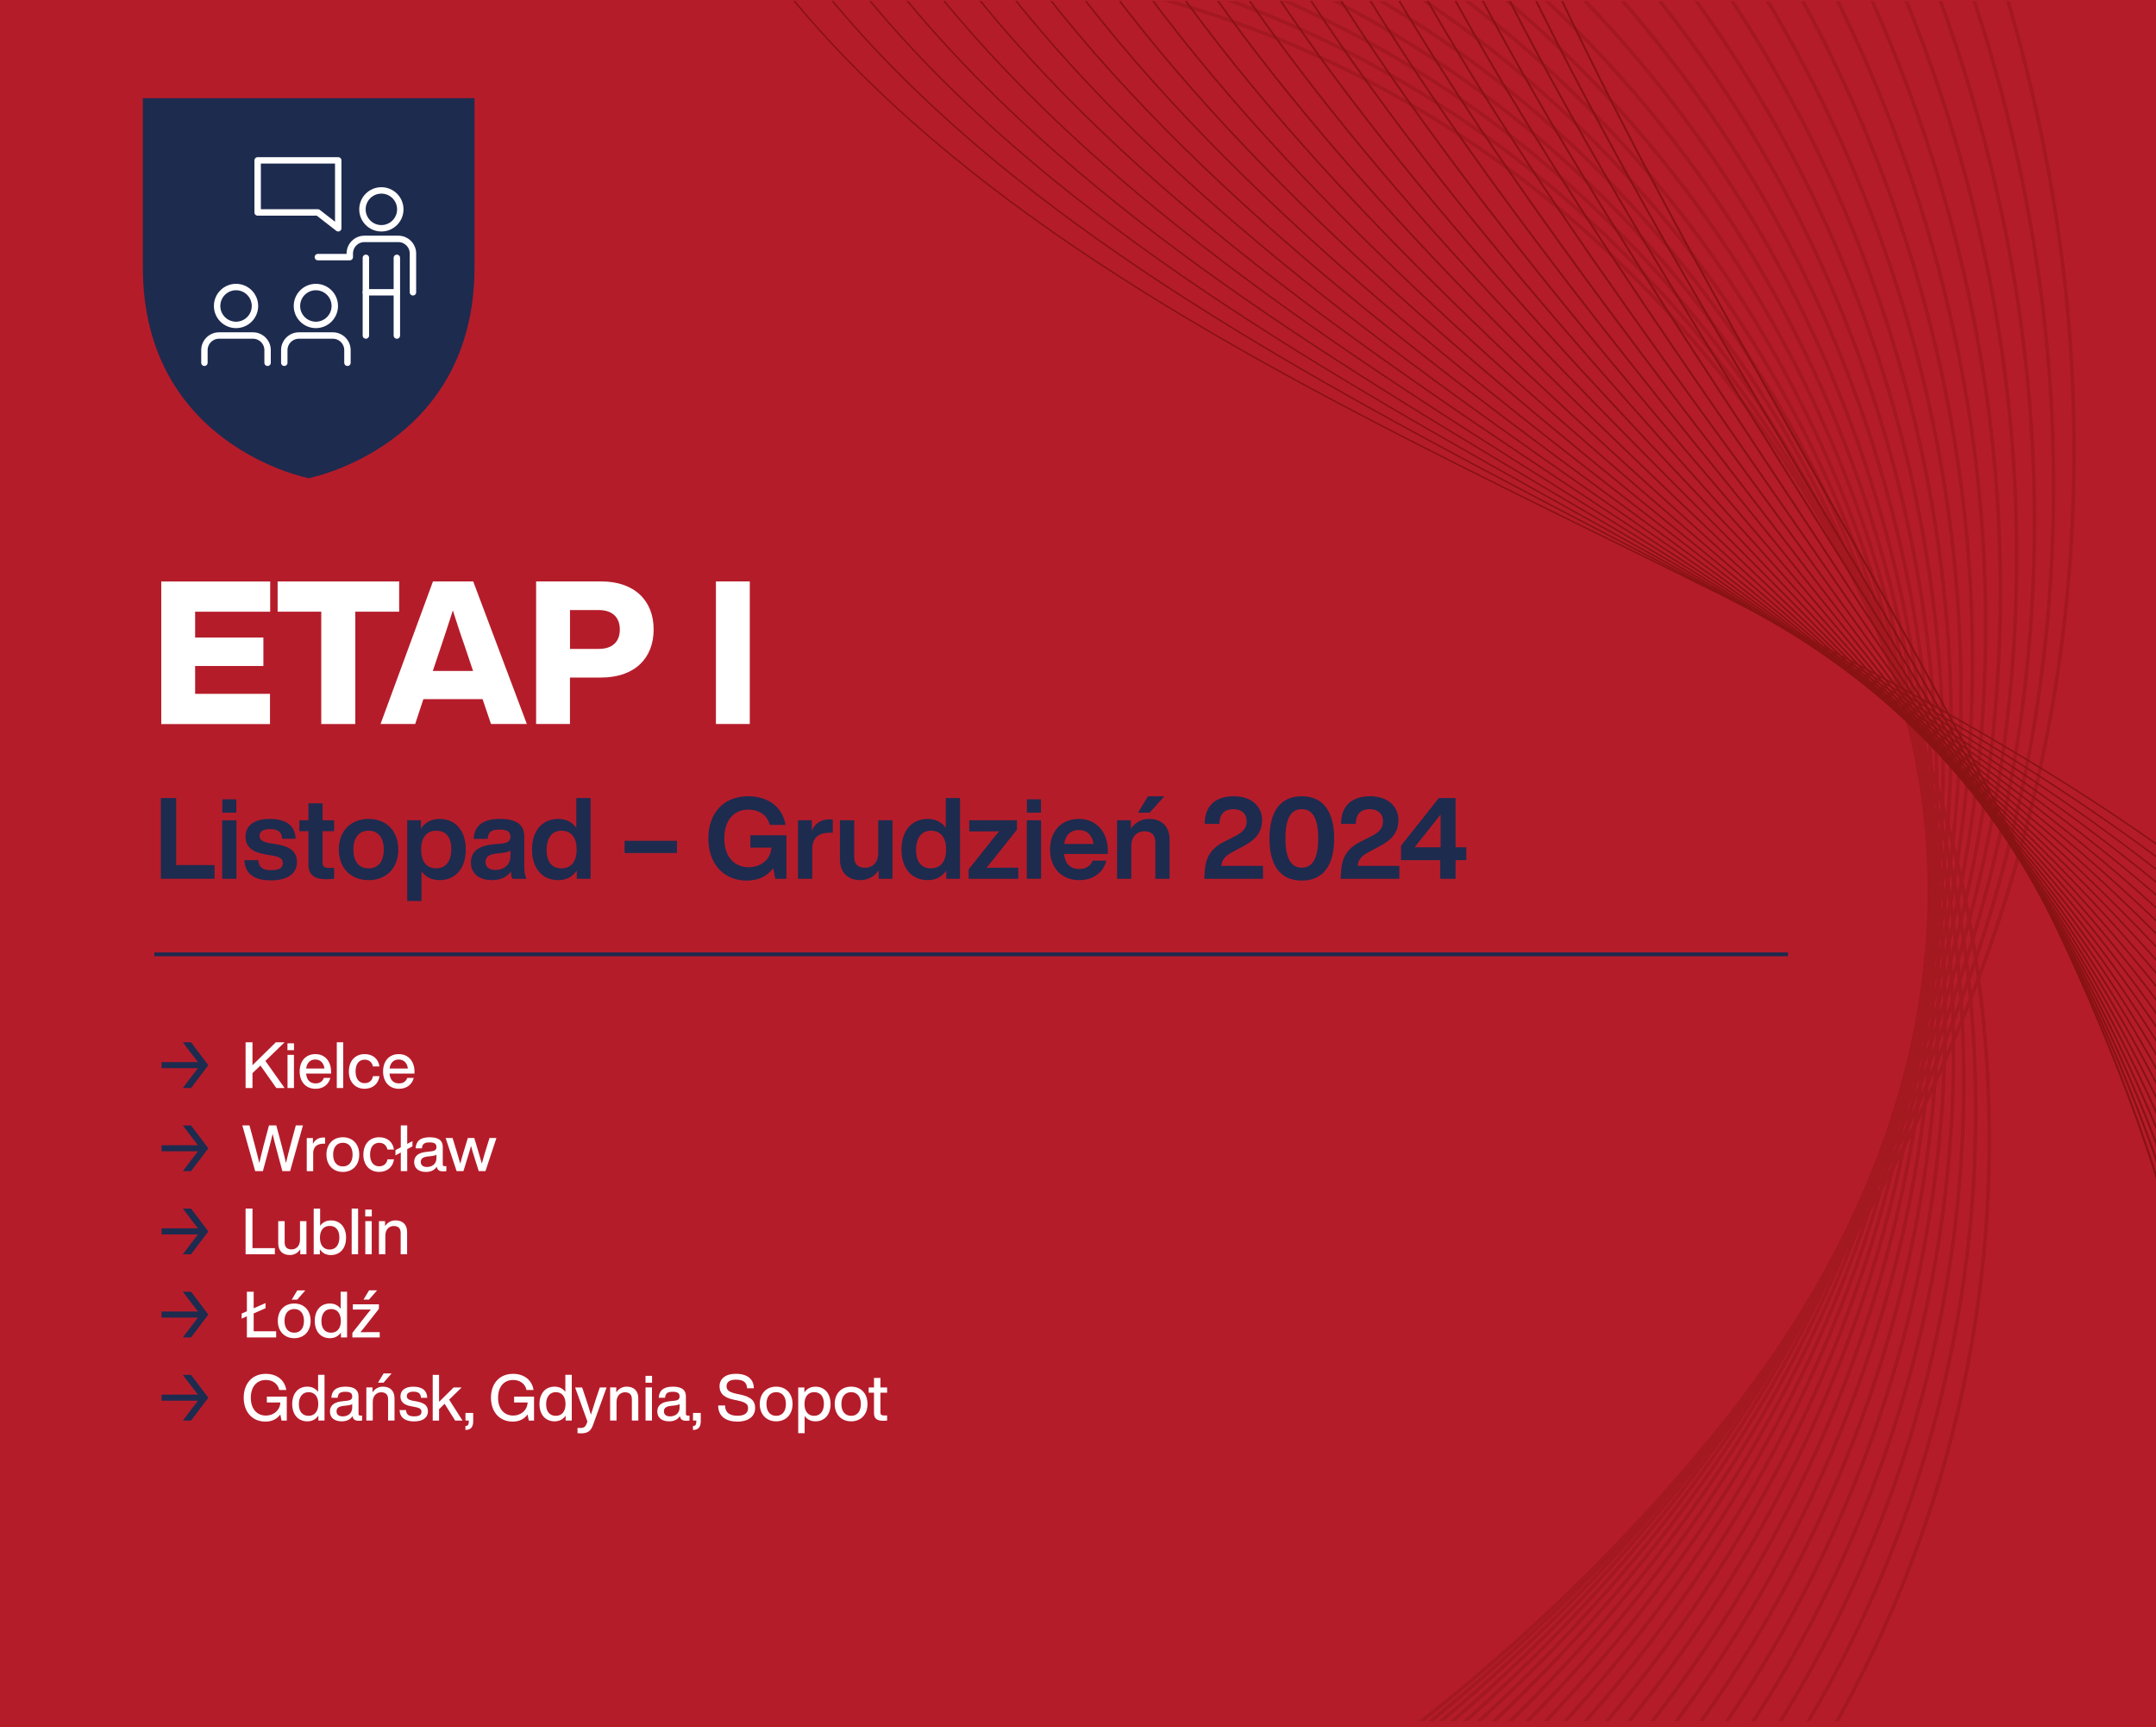 <svg xmlns="http://www.w3.org/2000/svg" xmlns:xlink="http://www.w3.org/1999/xlink" id="uuid-5f461dd6-b588-412c-b4f7-886dec60c15f" data-name="Layer_2" width="570.7" height="457.07" viewBox="0 0 570.7 457.07"><defs><style> .uuid-319ebcec-9b27-499e-a70a-bcf9d4b4d2ae { stroke-width: .41px; } .uuid-319ebcec-9b27-499e-a70a-bcf9d4b4d2ae, .uuid-5f9b2e6b-9f5a-42ef-81ec-d901a12c007d, .uuid-76b2216f-5400-4664-b616-f30d25bb1f6e, .uuid-bef39ad9-a4a4-4e9a-a541-650b5257ce7a, .uuid-46babe46-3946-4b3b-87f4-6b4002824544, .uuid-907fbc46-5a50-4acd-8df2-56c9d736026f, .uuid-5f7758b2-d7f3-4a96-900b-d9aec6034f6b, .uuid-bad72437-2b25-439f-bf5a-b9dd272581de, .uuid-234e5226-04a6-477c-8f4d-847a976180d1, .uuid-7f08b9fc-81d5-4060-8e62-f18149f418f9, .uuid-e9c79ed9-649c-4f35-b876-b681eaba7a01, .uuid-bb2eb6ab-7354-467f-b633-622c16bf3f27, .uuid-ddd561a2-1a5a-4a08-816c-5719be90de88, .uuid-98637a0a-d072-415f-8457-e51cdc8dcaa6, .uuid-d1b0995f-12c0-4a4b-8d97-f113abeee337, .uuid-3df178f6-1e96-4c84-ac0a-8eb53a9e1a05, .uuid-06b6297a-cdde-49d8-911d-fc3ef990f69e, .uuid-6cabdaff-d764-4f8c-8ce7-a658384eaefe, .uuid-a3511207-44d1-4e30-a0f8-43c48f86d7ab, .uuid-0e8a87ff-d910-474f-902b-ef43e9a24300, .uuid-35998364-b842-4be7-b31b-0baa655bec8a, .uuid-f6bb8efd-f085-4b15-8857-bc552da6f70a, .uuid-a76ea4ef-7e37-49c8-8485-1fc0e60bf6a3, .uuid-07d31d52-31e4-443d-aa85-837146079f58, .uuid-72d54542-71b8-4770-b7a4-20418bd777e5, .uuid-ce506039-577c-4390-b43a-fb47ba175859, .uuid-89b94587-628c-4caf-b898-630bffd4873e, .uuid-041e3744-66e7-419a-9c32-a035bcec9c79, .uuid-5b70e70d-ca57-43b3-901c-eed5725e0770 { fill: none; } .uuid-319ebcec-9b27-499e-a70a-bcf9d4b4d2ae, .uuid-5f9b2e6b-9f5a-42ef-81ec-d901a12c007d, .uuid-76b2216f-5400-4664-b616-f30d25bb1f6e, .uuid-bef39ad9-a4a4-4e9a-a541-650b5257ce7a, .uuid-46babe46-3946-4b3b-87f4-6b4002824544, .uuid-907fbc46-5a50-4acd-8df2-56c9d736026f, .uuid-5f7758b2-d7f3-4a96-900b-d9aec6034f6b, .uuid-bad72437-2b25-439f-bf5a-b9dd272581de, .uuid-234e5226-04a6-477c-8f4d-847a976180d1, .uuid-e9c79ed9-649c-4f35-b876-b681eaba7a01, .uuid-bb2eb6ab-7354-467f-b633-622c16bf3f27, .uuid-ddd561a2-1a5a-4a08-816c-5719be90de88, .uuid-98637a0a-d072-415f-8457-e51cdc8dcaa6, .uuid-d1b0995f-12c0-4a4b-8d97-f113abeee337, .uuid-3df178f6-1e96-4c84-ac0a-8eb53a9e1a05, .uuid-06b6297a-cdde-49d8-911d-fc3ef990f69e, .uuid-6cabdaff-d764-4f8c-8ce7-a658384eaefe, .uuid-a3511207-44d1-4e30-a0f8-43c48f86d7ab, .uuid-0e8a87ff-d910-474f-902b-ef43e9a24300, .uuid-35998364-b842-4be7-b31b-0baa655bec8a, .uuid-f6bb8efd-f085-4b15-8857-bc552da6f70a, .uuid-a76ea4ef-7e37-49c8-8485-1fc0e60bf6a3, .uuid-07d31d52-31e4-443d-aa85-837146079f58, .uuid-72d54542-71b8-4770-b7a4-20418bd777e5, .uuid-89b94587-628c-4caf-b898-630bffd4873e, .uuid-041e3744-66e7-419a-9c32-a035bcec9c79, .uuid-5b70e70d-ca57-43b3-901c-eed5725e0770 { stroke-miterlimit: 10; } .uuid-319ebcec-9b27-499e-a70a-bcf9d4b4d2ae, .uuid-5f9b2e6b-9f5a-42ef-81ec-d901a12c007d, .uuid-76b2216f-5400-4664-b616-f30d25bb1f6e, .uuid-bef39ad9-a4a4-4e9a-a541-650b5257ce7a, .uuid-46babe46-3946-4b3b-87f4-6b4002824544, .uuid-907fbc46-5a50-4acd-8df2-56c9d736026f, .uuid-bad72437-2b25-439f-bf5a-b9dd272581de, .uuid-234e5226-04a6-477c-8f4d-847a976180d1, .uuid-e9c79ed9-649c-4f35-b876-b681eaba7a01, .uuid-bb2eb6ab-7354-467f-b633-622c16bf3f27, .uuid-ddd561a2-1a5a-4a08-816c-5719be90de88, .uuid-98637a0a-d072-415f-8457-e51cdc8dcaa6, .uuid-d1b0995f-12c0-4a4b-8d97-f113abeee337, .uuid-3df178f6-1e96-4c84-ac0a-8eb53a9e1a05, .uuid-06b6297a-cdde-49d8-911d-fc3ef990f69e, .uuid-6cabdaff-d764-4f8c-8ce7-a658384eaefe, .uuid-a3511207-44d1-4e30-a0f8-43c48f86d7ab, .uuid-0e8a87ff-d910-474f-902b-ef43e9a24300, .uuid-35998364-b842-4be7-b31b-0baa655bec8a, .uuid-f6bb8efd-f085-4b15-8857-bc552da6f70a, .uuid-a76ea4ef-7e37-49c8-8485-1fc0e60bf6a3, .uuid-07d31d52-31e4-443d-aa85-837146079f58, .uuid-72d54542-71b8-4770-b7a4-20418bd777e5, .uuid-89b94587-628c-4caf-b898-630bffd4873e, .uuid-041e3744-66e7-419a-9c32-a035bcec9c79, .uuid-5b70e70d-ca57-43b3-901c-eed5725e0770 { stroke: #891212; } .uuid-5f9b2e6b-9f5a-42ef-81ec-d901a12c007d { stroke-width: .94px; } .uuid-76b2216f-5400-4664-b616-f30d25bb1f6e { stroke-width: .52px; } .uuid-bef39ad9-a4a4-4e9a-a541-650b5257ce7a { stroke-width: .5px; } .uuid-46babe46-3946-4b3b-87f4-6b4002824544 { stroke-width: .44px; } .uuid-907fbc46-5a50-4acd-8df2-56c9d736026f { stroke-width: .41px; } .uuid-5f7758b2-d7f3-4a96-900b-d9aec6034f6b { stroke: #1d2b4f; } .uuid-fa729888-d516-48a9-bf1b-911105d4c565 { fill: #fff; } .uuid-bad72437-2b25-439f-bf5a-b9dd272581de { stroke-width: .51px; } .uuid-2d297acf-c2ef-4c29-b872-e7cb953c8f09 { opacity: .4; } .uuid-234e5226-04a6-477c-8f4d-847a976180d1 { stroke-width: .49px; } .uuid-e9c79ed9-649c-4f35-b876-b681eaba7a01 { stroke-width: .47px; } .uuid-bb2eb6ab-7354-467f-b633-622c16bf3f27 { stroke-width: .42px; } .uuid-ddd561a2-1a5a-4a08-816c-5719be90de88 { stroke-width: .44px; } .uuid-98637a0a-d072-415f-8457-e51cdc8dcaa6 { stroke-width: .48px; } .uuid-d1b0995f-12c0-4a4b-8d97-f113abeee337 { stroke-width: .53px; } .uuid-3df178f6-1e96-4c84-ac0a-8eb53a9e1a05 { stroke-width: .43px; } .uuid-06b6297a-cdde-49d8-911d-fc3ef990f69e { stroke-width: .4px; } .uuid-6cabdaff-d764-4f8c-8ce7-a658384eaefe { stroke-width: .42px; } .uuid-a3511207-44d1-4e30-a0f8-43c48f86d7ab { stroke-width: .46px; } .uuid-0e8a87ff-d910-474f-902b-ef43e9a24300 { stroke-width: .5px; } .uuid-35998364-b842-4be7-b31b-0baa655bec8a { stroke-width: .43px; } .uuid-f6bb8efd-f085-4b15-8857-bc552da6f70a { stroke-width: .53px; } .uuid-a76ea4ef-7e37-49c8-8485-1fc0e60bf6a3 { stroke-width: .45px; } .uuid-07d31d52-31e4-443d-aa85-837146079f58 { stroke-width: .48px; } .uuid-72d54542-71b8-4770-b7a4-20418bd777e5 { stroke-width: .47px; } .uuid-ce506039-577c-4390-b43a-fb47ba175859 { stroke: #fff; stroke-linecap: round; stroke-linejoin: round; stroke-width: 1.7px; } .uuid-569ef531-f749-467a-8c10-08cf3af17d8d { clip-path: url(#uuid-4c97775a-1bf5-4d5f-ad73-8770498e7b1d); } .uuid-e4535f1a-94d2-42bf-bb8b-60a36b642d6a { fill: #1d2b4f; } .uuid-89b94587-628c-4caf-b898-630bffd4873e { stroke-width: .52px; } .uuid-032fdab3-8516-4a51-93bc-6f05eef930a9 { fill: #b51c2a; } .uuid-041e3744-66e7-419a-9c32-a035bcec9c79 { stroke-width: .49px; } .uuid-5b70e70d-ca57-43b3-901c-eed5725e0770 { stroke-width: .45px; } </style><clipPath id="uuid-4c97775a-1bf5-4d5f-ad73-8770498e7b1d"><rect class="uuid-7f08b9fc-81d5-4060-8e62-f18149f418f9" x="140.6" y=".28" width="430.11" height="455.26"></rect></clipPath></defs><g id="uuid-97a8485f-a22a-4f7e-a9c2-144ae46e3cb2" data-name="GRAFIKA"><rect class="uuid-032fdab3-8516-4a51-93bc-6f05eef930a9" width="570.7" height="457.07"></rect><g class="uuid-569ef531-f749-467a-8c10-08cf3af17d8d"><g><g class="uuid-2d297acf-c2ef-4c29-b872-e7cb953c8f09"><path class="uuid-5f9b2e6b-9f5a-42ef-81ec-d901a12c007d" d="M270.51-7.85c249.3,33.66,373.28,392.66,106.4,582.26"></path><path class="uuid-5f9b2e6b-9f5a-42ef-81ec-d901a12c007d" d="M281.04-12.01c244.74,45.47,355,401.9,83.38,586.51"></path><path class="uuid-5f9b2e6b-9f5a-42ef-81ec-d901a12c007d" d="M291.57-16.18c240.18,57.29,336.72,411.14,60.36,590.77"></path><path class="uuid-5f9b2e6b-9f5a-42ef-81ec-d901a12c007d" d="M302.1-20.34c235.62,69.1,318.44,420.38,37.34,595.02"></path><path class="uuid-5f9b2e6b-9f5a-42ef-81ec-d901a12c007d" d="M312.63-24.5c231.06,80.91,300.16,429.62,14.32,599.28"></path><path class="uuid-5f9b2e6b-9f5a-42ef-81ec-d901a12c007d" d="M323.16-28.66c226.5,92.72,281.88,438.86-8.7,603.53"></path><path class="uuid-5f9b2e6b-9f5a-42ef-81ec-d901a12c007d" d="M333.69-32.82c221.94,104.54,263.6,448.1-31.72,607.78"></path><path class="uuid-5f9b2e6b-9f5a-42ef-81ec-d901a12c007d" d="M344.22-36.98c217.38,116.35,245.32,457.34-54.74,612.04"></path><path class="uuid-5f9b2e6b-9f5a-42ef-81ec-d901a12c007d" d="M354.75-41.14c212.81,128.16,227.04,466.58-77.76,616.29"></path><path class="uuid-5f9b2e6b-9f5a-42ef-81ec-d901a12c007d" d="M365.27-45.3c208.25,139.97,208.76,475.82-100.78,620.54"></path><path class="uuid-5f9b2e6b-9f5a-42ef-81ec-d901a12c007d" d="M375.8-49.46c203.69,151.79,190.48,485.06-123.8,624.8"></path><path class="uuid-5f9b2e6b-9f5a-42ef-81ec-d901a12c007d" d="M386.33-53.63c199.13,163.6,172.2,494.3-146.82,629.05"></path><path class="uuid-5f9b2e6b-9f5a-42ef-81ec-d901a12c007d" d="M396.86-57.79c194.57,175.41,153.92,503.54-169.84,633.31"></path><path class="uuid-5f9b2e6b-9f5a-42ef-81ec-d901a12c007d" d="M407.39-61.95c190.01,187.23,135.64,512.78-192.86,637.56"></path><path class="uuid-5f9b2e6b-9f5a-42ef-81ec-d901a12c007d" d="M417.92-66.11c185.45,199.04,117.35,522.02-215.88,641.81"></path><path class="uuid-5f9b2e6b-9f5a-42ef-81ec-d901a12c007d" d="M428.45-70.27c180.88,210.85,99.07,531.26-238.9,646.07"></path><path class="uuid-5f9b2e6b-9f5a-42ef-81ec-d901a12c007d" d="M438.98-74.43c176.32,222.66,80.79,540.5-261.92,650.32"></path><path class="uuid-5f9b2e6b-9f5a-42ef-81ec-d901a12c007d" d="M449.51-78.59c171.76,234.48,62.51,549.74-284.94,654.58"></path><path class="uuid-5f9b2e6b-9f5a-42ef-81ec-d901a12c007d" d="M460.04-82.75c167.2,246.29,44.23,558.98-307.96,658.83"></path><path class="uuid-5f9b2e6b-9f5a-42ef-81ec-d901a12c007d" d="M470.57-86.91c162.64,258.1,25.95,568.22-330.98,663.08"></path><path class="uuid-5f9b2e6b-9f5a-42ef-81ec-d901a12c007d" d="M481.1-91.07c158.08,269.91,7.67,577.46-354,667.34"></path><path class="uuid-5f9b2e6b-9f5a-42ef-81ec-d901a12c007d" d="M491.63-95.24c153.52,281.73-10.61,586.7-377.02,671.59"></path></g><g><path class="uuid-06b6297a-cdde-49d8-911d-fc3ef990f69e" d="M685.57,495.64C751.37,92.81,140.33,197.56,154.63-171.79"></path><path class="uuid-907fbc46-5a50-4acd-8df2-56c9d736026f" d="M677.89,497.53C752.4,103.11,145.97,189.93,163.99-175.39"></path><path class="uuid-319ebcec-9b27-499e-a70a-bcf9d4b4d2ae" d="M670.21,499.41C753.43,113.42,151.6,182.3,173.35-179"></path><path class="uuid-6cabdaff-d764-4f8c-8ce7-a658384eaefe" d="M662.53,501.3C754.46,123.72,157.23,174.67,182.71-182.61"></path><path class="uuid-bb2eb6ab-7354-467f-b633-622c16bf3f27" d="M654.85,503.18C755.49,134.03,162.87,167.04,192.07-186.22"></path><path class="uuid-3df178f6-1e96-4c84-ac0a-8eb53a9e1a05" d="M647.17,505.06C756.52,144.33,168.5,159.41,201.42-189.83"></path><path class="uuid-35998364-b842-4be7-b31b-0baa655bec8a" d="M639.49,506.95C757.55,154.64,174.14,151.78,210.78-193.43"></path><path class="uuid-ddd561a2-1a5a-4a08-816c-5719be90de88" d="M631.81,508.83C758.58,164.94,179.77,144.16,220.14-197.04"></path><path class="uuid-46babe46-3946-4b3b-87f4-6b4002824544" d="M624.13,510.71C759.61,175.25,185.41,136.53,229.5-200.65"></path><path class="uuid-5b70e70d-ca57-43b3-901c-eed5725e0770" d="M616.45,512.6C760.64,185.56,191.04,128.9,238.86-204.26"></path><path class="uuid-a76ea4ef-7e37-49c8-8485-1fc0e60bf6a3" d="M608.77,514.48C761.67,195.86,196.68,121.27,248.22-207.86"></path><path class="uuid-a3511207-44d1-4e30-a0f8-43c48f86d7ab" d="M601.09,516.36C762.7,206.17,202.31,113.64,257.57-211.47"></path><path class="uuid-72d54542-71b8-4770-b7a4-20418bd777e5" d="M593.41,518.25C763.74,216.47,207.94,106.01,266.93-215.08"></path><path class="uuid-e9c79ed9-649c-4f35-b876-b681eaba7a01" d="M585.73,520.13C764.77,226.78,213.58,98.38,276.29-218.69"></path><path class="uuid-07d31d52-31e4-443d-aa85-837146079f58" d="M578.05,522.02C765.8,237.08,219.21,90.75,285.65-222.3"></path><path class="uuid-98637a0a-d072-415f-8457-e51cdc8dcaa6" d="M570.37,523.9C766.83,247.39,224.85,83.12,295.01-225.9"></path><path class="uuid-234e5226-04a6-477c-8f4d-847a976180d1" d="M562.69,525.78C767.86,257.69,230.48,75.49,304.37-229.51"></path><path class="uuid-041e3744-66e7-419a-9c32-a035bcec9c79" d="M555.01,527.67C768.89,268,236.12,67.86,313.72-233.12"></path><path class="uuid-bef39ad9-a4a4-4e9a-a541-650b5257ce7a" d="M547.33,529.55C769.92,278.3,241.75,60.23,323.08-236.73"></path><path class="uuid-0e8a87ff-d910-474f-902b-ef43e9a24300" d="M539.65,531.43C770.95,288.61,247.39,52.6,332.44-240.33"></path><path class="uuid-bad72437-2b25-439f-bf5a-b9dd272581de" d="M531.97,533.32C771.98,298.91,253.02,44.97,341.8-243.94"></path><path class="uuid-76b2216f-5400-4664-b616-f30d25bb1f6e" d="M524.29,535.2C773.01,309.22,258.65,37.34,351.16-247.55"></path><path class="uuid-89b94587-628c-4caf-b898-630bffd4873e" d="M516.61,537.08C774.04,319.52,264.29,29.71,360.52-251.16"></path><path class="uuid-d1b0995f-12c0-4a4b-8d97-f113abeee337" d="M508.93,538.97C775.07,329.83,269.92,22.09,369.88-254.77"></path><path class="uuid-f6bb8efd-f085-4b15-8857-bc552da6f70a" d="M501.25,540.85C776.1,340.13,275.56,14.46,379.23-258.37"></path></g></g></g><g><path class="uuid-e4535f1a-94d2-42bf-bb8b-60a36b642d6a" d="M56.8,228.92v3.63h-14.22v-21.36h4.05v17.73h10.17Z"></path><path class="uuid-e4535f1a-94d2-42bf-bb8b-60a36b642d6a" d="M58.81,217.07h3.78v15.48h-3.78v-15.48ZM58.84,211.52h3.72v3.54h-3.72v-3.54Z"></path><path class="uuid-e4535f1a-94d2-42bf-bb8b-60a36b642d6a" d="M64.66,227.63h3.69c.21,1.95,1.2,2.64,3.45,2.64s3.06-.69,3.06-1.86-.69-1.65-3.03-2.04l-1.77-.3c-3.33-.57-5.07-2.04-5.07-4.68,0-2.91,2.28-4.68,6.42-4.68,4.77,0,6.72,2.07,6.84,5.25h-3.57c-.09-1.98-1.32-2.55-3.27-2.55-1.83,0-2.7.69-2.7,1.8s.9,1.59,2.58,1.89l1.95.3c3.72.66,5.37,2.04,5.37,4.71,0,3.12-2.55,4.86-6.87,4.86s-6.84-1.59-7.08-5.34Z"></path><path class="uuid-e4535f1a-94d2-42bf-bb8b-60a36b642d6a" d="M85.39,219.95v8.37c0,1.02.51,1.35,1.77,1.35h1.29v2.88c-.69.06-1.38.12-1.98.12-3.27,0-4.83-1.11-4.83-3.96v-8.76h-2.4v-2.88h2.4v-4.5h3.75v4.5h3.06v2.88h-3.06Z"></path><path class="uuid-e4535f1a-94d2-42bf-bb8b-60a36b642d6a" d="M89.68,224.81c0-4.92,3.18-8.1,7.89-8.1s7.86,3.18,7.86,8.1-3.15,8.1-7.86,8.1-7.89-3.18-7.89-8.1ZM101.59,224.81c0-3.27-1.59-4.98-4.02-4.98s-4.02,1.71-4.02,4.98,1.56,4.98,4.02,4.98,4.02-1.71,4.02-4.98Z"></path><path class="uuid-e4535f1a-94d2-42bf-bb8b-60a36b642d6a" d="M123.3,224.81c0,4.92-2.67,8.1-6.93,8.1-2.16,0-3.75-.87-4.8-2.37v7.89h-3.78v-21.36h3.63v2.22c1.05-1.62,2.7-2.58,4.95-2.58,4.26,0,6.93,3.18,6.93,8.1ZM119.46,224.69c0-3.27-1.53-4.86-3.99-4.86s-3.99,1.71-3.99,4.98,1.53,4.98,3.99,4.98,3.99-1.83,3.99-5.1Z"></path><path class="uuid-e4535f1a-94d2-42bf-bb8b-60a36b642d6a" d="M135.63,232.55c-.24-.42-.36-1.14-.42-1.89-1.02,1.44-2.7,2.25-4.98,2.25-3.3,0-5.58-1.65-5.58-4.65,0-2.58,1.56-4.41,5.94-4.83l2.34-.21c1.44-.18,2.19-.63,2.19-1.77,0-1.2-.63-1.92-2.82-1.92s-3.06.57-3.21,2.46h-3.72c.21-3.27,2.13-5.28,6.96-5.28s6.45,1.86,6.45,4.65v8.25c0,1.11.21,2.34.63,2.94h-3.78ZM135.12,226.43v-1.41c-.39.36-.96.54-1.77.63l-2.04.24c-2.1.24-2.79.99-2.79,2.22s.87,2.1,2.61,2.1c2.01,0,3.99-1.08,3.99-3.78Z"></path><path class="uuid-e4535f1a-94d2-42bf-bb8b-60a36b642d6a" d="M156.33,211.19v21.36h-3.66v-2.16c-1.05,1.56-2.67,2.52-4.89,2.52-4.29,0-6.96-3.18-6.96-8.1s2.67-8.1,6.96-8.1c2.13,0,3.72.87,4.77,2.37v-7.89h3.78ZM152.64,224.81c0-3.27-1.53-4.98-3.99-4.98s-3.96,1.83-3.96,5.1,1.53,4.86,3.96,4.86,3.99-1.71,3.99-4.98Z"></path><path class="uuid-e4535f1a-94d2-42bf-bb8b-60a36b642d6a" d="M165.33,222.5h13.86v3.24h-13.86v-3.24Z"></path><path class="uuid-e4535f1a-94d2-42bf-bb8b-60a36b642d6a" d="M208.17,221.03v11.52h-2.94l-.57-2.82c-1.5,2.13-3.96,3.3-6.96,3.3-6.15,0-10.2-4.44-10.2-11.16s4.05-11.16,10.56-11.16c5.4,0,9.15,2.97,9.87,7.59h-4.17c-.6-2.49-2.73-4.05-5.67-4.05-3.93,0-6.36,2.91-6.36,7.62s2.49,7.62,6.51,7.62c3.15,0,5.76-2.07,5.97-5.19h-5.58v-3.27h9.54Z"></path><path class="uuid-e4535f1a-94d2-42bf-bb8b-60a36b642d6a" d="M220.44,216.89v3.48h-.96c-2.79,0-4.47,1.38-4.47,4.32v7.86h-3.78v-15.48h3.66v2.76c.75-1.74,2.22-3,4.62-3,.33,0,.6,0,.93.06Z"></path><path class="uuid-e4535f1a-94d2-42bf-bb8b-60a36b642d6a" d="M236.25,217.07v15.48h-3.66v-2.25c-1.02,1.5-2.64,2.61-4.86,2.61-3.21,0-5.4-1.89-5.4-5.58v-10.26h3.78v9.63c0,1.98.96,2.94,2.91,2.94,1.65,0,3.45-1.14,3.45-3.9v-8.67h3.78Z"></path><path class="uuid-e4535f1a-94d2-42bf-bb8b-60a36b642d6a" d="M254.13,211.19v21.36h-3.66v-2.16c-1.05,1.56-2.67,2.52-4.89,2.52-4.29,0-6.96-3.18-6.96-8.1s2.67-8.1,6.96-8.1c2.13,0,3.72.87,4.77,2.37v-7.89h3.78ZM250.44,224.81c0-3.27-1.53-4.98-3.99-4.98s-3.96,1.83-3.96,5.1,1.53,4.86,3.96,4.86,3.99-1.71,3.99-4.98Z"></path><path class="uuid-e4535f1a-94d2-42bf-bb8b-60a36b642d6a" d="M269.55,229.61v2.94h-13.14v-2.49l6.12-7.71c.63-.78,1.29-1.59,1.95-2.37-1.08.03-2.13.03-3.18.03h-4.74v-2.94h12.63v2.49l-6.12,7.71c-.63.78-1.29,1.59-1.95,2.37,1.08-.03,2.13-.03,3.18-.03h5.25Z"></path><path class="uuid-e4535f1a-94d2-42bf-bb8b-60a36b642d6a" d="M271.8,217.07h3.78v15.48h-3.78v-15.48ZM271.83,211.52h3.72v3.54h-3.72v-3.54Z"></path><path class="uuid-e4535f1a-94d2-42bf-bb8b-60a36b642d6a" d="M293.25,225.98h-11.58c.27,2.76,1.83,3.99,4.02,3.99,1.8,0,2.97-.84,3.54-2.22h3.63c-.78,3.15-3.48,5.16-7.2,5.16-4.56,0-7.71-3.15-7.71-8.1s3.06-8.1,7.65-8.1,7.65,3.45,7.65,8.37v.9ZM281.7,223.34h7.77c-.3-2.19-1.65-3.69-3.9-3.69-2.01,0-3.51,1.14-3.87,3.69Z"></path><path class="uuid-e4535f1a-94d2-42bf-bb8b-60a36b642d6a" d="M309.6,222.29v10.26h-3.78v-9.63c0-1.98-.99-2.94-2.91-2.94-1.65,0-3.45,1.14-3.45,3.9v8.67h-3.78v-15.48h3.66v2.22c.99-1.47,2.64-2.58,4.83-2.58,3.24,0,5.43,1.89,5.43,5.58ZM304.32,215.06h-3.09l2.61-4.32h4.35l-3.87,4.32Z"></path><path class="uuid-e4535f1a-94d2-42bf-bb8b-60a36b642d6a" d="M334.32,229.13v3.42h-15.54l.09-1.59c.15-2.82.75-6.24,5.61-8.43l2.1-1.08c2.43-1.17,3.42-2.28,3.42-4.14s-1.26-3.18-3.51-3.18-3.69,1.17-3.69,3.9h-3.9c-.03-4.47,2.52-7.32,7.71-7.32,4.65,0,7.47,2.67,7.47,6.3,0,3.39-1.89,5.43-5.64,7.29l-1.98,1.05c-2.01,1.08-3,1.95-3.15,3.78h11.01Z"></path><path class="uuid-e4535f1a-94d2-42bf-bb8b-60a36b642d6a" d="M336.03,221.87c0-7.08,2.88-11.16,8.55-11.16s8.58,4.08,8.58,11.16-2.85,11.16-8.58,11.16-8.55-4.08-8.55-11.16ZM348.93,221.87c0-5.43-1.56-7.74-4.35-7.74s-4.32,2.31-4.32,7.74,1.56,7.74,4.32,7.74,4.35-2.31,4.35-7.74Z"></path><path class="uuid-e4535f1a-94d2-42bf-bb8b-60a36b642d6a" d="M370.41,229.13v3.42h-15.54l.09-1.59c.15-2.82.75-6.24,5.61-8.43l2.1-1.08c2.43-1.17,3.42-2.28,3.42-4.14s-1.26-3.18-3.51-3.18-3.69,1.17-3.69,3.9h-3.9c-.03-4.47,2.52-7.32,7.71-7.32,4.65,0,7.47,2.67,7.47,6.3,0,3.39-1.89,5.43-5.64,7.29l-1.98,1.05c-2.01,1.08-3,1.95-3.15,3.78h11.01Z"></path><path class="uuid-e4535f1a-94d2-42bf-bb8b-60a36b642d6a" d="M388.14,227.63h-2.85v4.92h-4.05v-4.92h-10.38v-3.84l9.99-12.6h4.44v13.02h2.85v3.42ZM374.46,224.21h6.87v-8.67l-6.87,8.67Z"></path></g><g><path class="uuid-e4535f1a-94d2-42bf-bb8b-60a36b642d6a" d="M55.15,281.87l-4.57,6.05h-2.18l2.12-2.8c.7-.92,1.27-1.68,1.89-2.45h-9.64v-1.61h9.64c-.61-.76-1.19-1.51-1.89-2.43l-2.12-2.8h2.18l4.57,6.05Z"></path><path class="uuid-fa729888-d516-48a9-bf1b-911105d4c565" d="M70.25,280.75l5.08,7.17h-2.19l-4.2-5.95-2.11,2.02v3.93h-1.82v-12.1h1.82v6.07l6.19-6.07h2.31l-5.08,4.93Z"></path><path class="uuid-fa729888-d516-48a9-bf1b-911105d4c565" d="M76.09,276.09h1.73v1.82h-1.73v-1.82ZM76.11,279.15h1.7v8.77h-1.7v-8.77Z"></path><path class="uuid-fa729888-d516-48a9-bf1b-911105d4c565" d="M87.64,284.1h-6.61c.15,1.78,1.1,2.6,2.52,2.6,1.14,0,1.87-.58,2.18-1.46h1.72c-.44,1.7-1.82,2.89-3.93,2.89-2.48,0-4.2-1.77-4.2-4.59s1.67-4.59,4.16-4.59c2.65,0,4.16,2.02,4.16,4.66v.49ZM81.04,282.76h4.84c-.15-1.36-.99-2.38-2.41-2.38-1.27,0-2.21.76-2.43,2.38Z"></path><path class="uuid-fa729888-d516-48a9-bf1b-911105d4c565" d="M89.15,275.82h1.7v12.1h-1.7v-12.1Z"></path><path class="uuid-fa729888-d516-48a9-bf1b-911105d4c565" d="M92.35,283.54c0-2.8,1.67-4.59,4.18-4.59,2.18,0,3.64,1.27,3.91,3.26h-1.73c-.24-1.22-1.14-1.79-2.18-1.79-1.39,0-2.41.99-2.41,3.11s1.05,3.11,2.41,3.11c1.05,0,1.99-.58,2.19-1.85h1.73c-.27,2.07-1.84,3.33-3.93,3.33-2.48,0-4.18-1.79-4.18-4.59Z"></path><path class="uuid-fa729888-d516-48a9-bf1b-911105d4c565" d="M109.72,284.1h-6.61c.15,1.78,1.1,2.6,2.52,2.6,1.14,0,1.87-.58,2.18-1.46h1.72c-.44,1.7-1.82,2.89-3.93,2.89-2.48,0-4.2-1.77-4.2-4.59s1.67-4.59,4.16-4.59c2.65,0,4.16,2.02,4.16,4.66v.49ZM103.12,282.76h4.84c-.15-1.36-.99-2.38-2.41-2.38-1.27,0-2.21.76-2.43,2.38Z"></path><path class="uuid-e4535f1a-94d2-42bf-bb8b-60a36b642d6a" d="M55.15,303.87l-4.57,6.05h-2.18l2.12-2.8c.7-.92,1.27-1.68,1.89-2.45h-9.64v-1.61h9.64c-.61-.76-1.19-1.51-1.89-2.43l-2.12-2.8h2.18l4.57,6.05Z"></path><path class="uuid-fa729888-d516-48a9-bf1b-911105d4c565" d="M80.19,297.82l-3.4,12.1h-2.04l-1.53-5.66c-.36-1.34-.73-2.8-1.05-4.2-.32,1.39-.7,2.86-1.05,4.2l-1.53,5.66h-2.04l-3.4-12.1h1.89l1.48,5.49c.37,1.43.78,2.97,1.12,4.47.36-1.5.71-3.04,1.1-4.5l1.46-5.46h1.94l1.46,5.46c.39,1.46.75,3.01,1.1,4.5.34-1.5.75-3.04,1.12-4.47l1.48-5.49h1.89Z"></path><path class="uuid-fa729888-d516-48a9-bf1b-911105d4c565" d="M86.06,301.04v1.61h-.42c-1.68,0-2.74.83-2.74,2.52v4.76h-1.7v-8.77h1.63v1.56c.48-.95,1.34-1.7,2.74-1.7.15,0,.31,0,.49.02Z"></path><path class="uuid-fa729888-d516-48a9-bf1b-911105d4c565" d="M86.41,305.54c0-2.8,1.78-4.59,4.35-4.59s4.33,1.78,4.33,4.59-1.78,4.59-4.33,4.59-4.35-1.79-4.35-4.59ZM93.33,305.54c0-2.01-1.02-3.13-2.57-3.13s-2.58,1.12-2.58,3.13,1.02,3.13,2.58,3.13,2.57-1.12,2.57-3.13Z"></path><path class="uuid-fa729888-d516-48a9-bf1b-911105d4c565" d="M96.19,305.54c0-2.8,1.67-4.59,4.18-4.59,2.18,0,3.64,1.27,3.91,3.26h-1.73c-.24-1.22-1.14-1.79-2.18-1.79-1.39,0-2.41.99-2.41,3.11s1.05,3.11,2.41,3.11c1.05,0,1.99-.58,2.19-1.85h1.73c-.27,2.07-1.84,3.33-3.93,3.33-2.48,0-4.18-1.79-4.18-4.59Z"></path><path class="uuid-fa729888-d516-48a9-bf1b-911105d4c565" d="M109.18,303.36l-1.39.73v5.83h-1.7v-4.93l-1.41.75v-1.39l1.41-.75v-5.78h1.7v4.88l1.39-.73v1.39Z"></path><path class="uuid-fa729888-d516-48a9-bf1b-911105d4c565" d="M118.15,308.62v1.31c-.25.03-.56.05-.83.05-1.09,0-1.58-.39-1.7-1.24-.6.92-1.58,1.39-2.86,1.39-1.89,0-3.13-.92-3.13-2.6,0-1.41.85-2.48,3.3-2.72l1.29-.14c.85-.1,1.31-.39,1.31-1.1,0-.82-.42-1.26-1.8-1.26s-1.96.39-2.04,1.58h-1.68c.1-1.77,1.09-2.94,3.72-2.94s3.47,1.05,3.47,2.58v4.64c0,.27.14.44.48.44h.48ZM115.53,306.46v-.92c-.25.2-.61.31-1.09.36l-1.22.14c-1.41.17-1.84.66-1.84,1.45s.53,1.33,1.63,1.33c1.24,0,2.52-.7,2.52-2.35Z"></path><path class="uuid-fa729888-d516-48a9-bf1b-911105d4c565" d="M131.41,301.15l-2.91,8.77h-1.78l-1.21-3.86c-.31-.92-.58-1.89-.83-2.82-.25.94-.53,1.9-.82,2.82l-1.19,3.86h-1.8l-2.91-8.77h1.84l1.12,3.66c.32,1.05.63,2.09.92,3.13.27-1.05.56-2.07.88-3.13l1.12-3.66h1.7l1.1,3.66c.31,1.04.61,2.07.9,3.11.29-1.04.59-2.07.9-3.11l1.14-3.66h1.82Z"></path><path class="uuid-e4535f1a-94d2-42bf-bb8b-60a36b642d6a" d="M55.15,325.87l-4.57,6.05h-2.18l2.12-2.8c.7-.92,1.27-1.68,1.89-2.45h-9.64v-1.61h9.64c-.61-.76-1.19-1.51-1.89-2.43l-2.12-2.8h2.18l4.57,6.05Z"></path><path class="uuid-fa729888-d516-48a9-bf1b-911105d4c565" d="M72.76,330.29v1.63h-7.75v-12.1h1.82v10.47h5.93Z"></path><path class="uuid-fa729888-d516-48a9-bf1b-911105d4c565" d="M81.11,323.15v8.77h-1.63v-1.31c-.56.87-1.51,1.51-2.75,1.51-1.89,0-3.08-1.09-3.08-3.09v-5.88h1.7v5.64c0,1.26.66,1.84,1.85,1.84,1.05,0,2.21-.76,2.21-2.53v-4.95h1.7Z"></path><path class="uuid-fa729888-d516-48a9-bf1b-911105d4c565" d="M91.6,327.54c0,2.8-1.58,4.59-4.01,4.59-1.31,0-2.29-.56-2.92-1.53v1.33h-1.63v-12.1h1.7v4.56c.63-.9,1.6-1.43,2.86-1.43,2.43,0,4.01,1.78,4.01,4.59ZM89.83,327.47c0-2.01-1-3.06-2.57-3.06s-2.57,1.12-2.57,3.13,1,3.13,2.57,3.13,2.57-1.19,2.57-3.2Z"></path><path class="uuid-fa729888-d516-48a9-bf1b-911105d4c565" d="M93.09,319.82h1.7v12.1h-1.7v-12.1Z"></path><path class="uuid-fa729888-d516-48a9-bf1b-911105d4c565" d="M96.68,320.09h1.73v1.82h-1.73v-1.82ZM96.7,323.15h1.7v8.77h-1.7v-8.77Z"></path><path class="uuid-fa729888-d516-48a9-bf1b-911105d4c565" d="M107.76,326.04v5.88h-1.7v-5.64c0-1.26-.66-1.84-1.85-1.84-1.04,0-2.21.77-2.21,2.53v4.95h-1.7v-8.77h1.63v1.31c.58-.87,1.51-1.51,2.75-1.51,1.9,0,3.08,1.09,3.08,3.09Z"></path><path class="uuid-e4535f1a-94d2-42bf-bb8b-60a36b642d6a" d="M55.15,347.87l-4.57,6.05h-2.18l2.12-2.8c.7-.92,1.27-1.68,1.89-2.45h-9.64v-1.61h9.64c-.61-.76-1.19-1.51-1.89-2.43l-2.12-2.8h2.18l4.57,6.05Z"></path><path class="uuid-fa729888-d516-48a9-bf1b-911105d4c565" d="M73.1,352.29v1.63h-7.75v-5.58l-1.39.61v-1.34l1.39-.61v-5.18h1.8v4.39l3.14-1.38v1.36l-3.14,1.38v4.73h5.95Z"></path><path class="uuid-fa729888-d516-48a9-bf1b-911105d4c565" d="M73.54,349.54c0-2.8,1.78-4.59,4.35-4.59s4.33,1.78,4.33,4.59-1.78,4.59-4.33,4.59-4.35-1.79-4.35-4.59ZM80.46,349.54c0-2.01-1.02-3.13-2.57-3.13s-2.58,1.12-2.58,3.13,1.02,3.13,2.58,3.13,2.57-1.12,2.57-3.13ZM78.7,341.47h2.12l-2.14,2.45h-1.46l1.48-2.45Z"></path><path class="uuid-fa729888-d516-48a9-bf1b-911105d4c565" d="M91.87,341.82v12.1h-1.63v-1.29c-.63.93-1.62,1.5-2.91,1.5-2.45,0-4.01-1.79-4.01-4.59s1.56-4.59,4.01-4.59c1.24,0,2.21.51,2.84,1.39v-4.52h1.7ZM90.22,349.54c0-2.01-1-3.13-2.57-3.13s-2.57,1.19-2.57,3.2,1,3.06,2.57,3.06,2.57-1.12,2.57-3.13Z"></path><path class="uuid-fa729888-d516-48a9-bf1b-911105d4c565" d="M100.51,352.53v1.39h-7.24v-1.19l3.77-4.81c.36-.46.73-.94,1.12-1.39-.61.02-1.22.02-1.84.02h-2.92v-1.39h6.9v1.19l-3.77,4.81c-.36.46-.73.93-1.12,1.39.61-.02,1.22-.02,1.84-.02h3.26ZM97.68,343.91h-1.46l1.48-2.45h2.12l-2.14,2.45Z"></path><path class="uuid-e4535f1a-94d2-42bf-bb8b-60a36b642d6a" d="M55.15,369.87l-4.57,6.05h-2.18l2.12-2.8c.7-.92,1.27-1.68,1.89-2.45h-9.64v-1.61h9.64c-.61-.76-1.19-1.51-1.89-2.43l-2.12-2.8h2.18l4.57,6.05Z"></path><path class="uuid-fa729888-d516-48a9-bf1b-911105d4c565" d="M75.91,369.57v6.36h-1.39l-.32-1.62c-.87,1.21-2.21,1.89-3.94,1.89-3.47,0-5.75-2.55-5.75-6.32s2.26-6.32,5.85-6.32c2.99,0,5.03,1.7,5.42,4.27h-1.87c-.34-1.65-1.73-2.65-3.54-2.65-2.43,0-3.98,1.82-3.98,4.71s1.56,4.71,4.01,4.71c2.04,0,3.74-1.41,3.81-3.47h-3.57v-1.55h5.27Z"></path><path class="uuid-fa729888-d516-48a9-bf1b-911105d4c565" d="M85.9,363.82v12.1h-1.63v-1.29c-.63.93-1.61,1.5-2.91,1.5-2.45,0-4.01-1.79-4.01-4.59s1.56-4.59,4.01-4.59c1.24,0,2.21.51,2.84,1.39v-4.52h1.7ZM84.25,371.54c0-2.01-1-3.13-2.57-3.13s-2.57,1.19-2.57,3.2,1,3.06,2.57,3.06,2.57-1.12,2.57-3.13Z"></path><path class="uuid-fa729888-d516-48a9-bf1b-911105d4c565" d="M95.85,374.62v1.31c-.25.03-.56.05-.83.05-1.09,0-1.58-.39-1.7-1.24-.6.92-1.58,1.39-2.86,1.39-1.89,0-3.13-.92-3.13-2.6,0-1.41.85-2.48,3.3-2.72l1.29-.14c.85-.1,1.31-.39,1.31-1.1,0-.82-.42-1.26-1.8-1.26s-1.96.39-2.04,1.58h-1.68c.1-1.77,1.09-2.94,3.72-2.94s3.47,1.05,3.47,2.58v4.64c0,.27.14.44.48.44h.48ZM93.23,372.46v-.92c-.25.2-.61.31-1.09.36l-1.22.14c-1.41.17-1.84.66-1.84,1.45s.53,1.33,1.63,1.33c1.24,0,2.52-.7,2.52-2.35Z"></path><path class="uuid-fa729888-d516-48a9-bf1b-911105d4c565" d="M104.43,370.04v5.88h-1.7v-5.64c0-1.26-.66-1.84-1.85-1.84-1.04,0-2.21.77-2.21,2.53v4.95h-1.7v-8.77h1.63v1.31c.58-.87,1.51-1.51,2.75-1.51,1.9,0,3.08,1.09,3.08,3.09ZM101.51,365.91h-1.46l1.48-2.45h2.12l-2.14,2.45Z"></path><path class="uuid-fa729888-d516-48a9-bf1b-911105d4c565" d="M105.76,373.14h1.7c.14,1.22.73,1.67,2.16,1.67s1.94-.44,1.94-1.22c0-.7-.42-1.04-1.87-1.29l-.9-.17c-1.89-.34-2.79-1.19-2.79-2.62,0-1.55,1.22-2.55,3.38-2.55,2.5,0,3.65,1.09,3.71,2.94h-1.65c-.07-1.26-.82-1.62-2.06-1.62-1.1,0-1.7.44-1.7,1.17s.59,1.04,1.63,1.24l.92.15c2.14.41,3.04,1.16,3.04,2.62,0,1.72-1.38,2.69-3.67,2.69s-3.72-.92-3.84-3.01Z"></path><path class="uuid-fa729888-d516-48a9-bf1b-911105d4c565" d="M117.68,371.49l-1.46,1.43v3.01h-1.68v-12.1h1.68v7.14l3.86-3.81h2.12l-3.31,3.23,3.54,5.54h-1.95l-2.79-4.44Z"></path><path class="uuid-fa729888-d516-48a9-bf1b-911105d4c565" d="M125.26,373.9v2.19c0,1.56-.65,2.24-1.84,2.31l-.22.02v-1.05l.19-.02c.51-.05.7-.46.7-1.16v-.27h-.88v-2.02h2.06Z"></path><path class="uuid-fa729888-d516-48a9-bf1b-911105d4c565" d="M141.36,369.57v6.36h-1.39l-.32-1.62c-.87,1.21-2.21,1.89-3.94,1.89-3.47,0-5.75-2.55-5.75-6.32s2.26-6.32,5.85-6.32c2.99,0,5.03,1.7,5.42,4.27h-1.87c-.34-1.65-1.73-2.65-3.54-2.65-2.43,0-3.98,1.82-3.98,4.71s1.56,4.71,4.01,4.71c2.04,0,3.74-1.41,3.81-3.47h-3.57v-1.55h5.27Z"></path><path class="uuid-fa729888-d516-48a9-bf1b-911105d4c565" d="M151.35,363.82v12.1h-1.63v-1.29c-.63.93-1.62,1.5-2.91,1.5-2.45,0-4.01-1.79-4.01-4.59s1.56-4.59,4.01-4.59c1.24,0,2.21.51,2.84,1.39v-4.52h1.7ZM149.7,371.54c0-2.01-1-3.13-2.57-3.13s-2.57,1.19-2.57,3.2,1,3.06,2.57,3.06,2.57-1.12,2.57-3.13Z"></path><path class="uuid-fa729888-d516-48a9-bf1b-911105d4c565" d="M160.57,367.15l-3.57,9.88c-.61,1.75-1.53,2.28-3.25,2.28-.34,0-.6-.02-.88-.05v-1.38h.85c.85,0,1.27-.37,1.53-1.05.07-.2.15-.44.24-.66l-3.25-9.01h1.85l1.02,3.01c.46,1.39.9,2.8,1.31,4.2.42-1.39.87-2.8,1.33-4.2l1.02-3.01h1.8Z"></path><path class="uuid-fa729888-d516-48a9-bf1b-911105d4c565" d="M168.96,370.04v5.88h-1.7v-5.64c0-1.26-.66-1.84-1.85-1.84-1.04,0-2.21.77-2.21,2.53v4.95h-1.7v-8.77h1.63v1.31c.58-.87,1.51-1.51,2.75-1.51,1.9,0,3.08,1.09,3.08,3.09Z"></path><path class="uuid-fa729888-d516-48a9-bf1b-911105d4c565" d="M170.87,364.09h1.73v1.82h-1.73v-1.82ZM170.88,367.15h1.7v8.77h-1.7v-8.77Z"></path><path class="uuid-fa729888-d516-48a9-bf1b-911105d4c565" d="M182.51,374.62v1.31c-.25.03-.56.05-.83.05-1.09,0-1.58-.39-1.7-1.24-.59.92-1.58,1.39-2.86,1.39-1.89,0-3.13-.92-3.13-2.6,0-1.41.85-2.48,3.3-2.72l1.29-.14c.85-.1,1.31-.39,1.31-1.1,0-.82-.42-1.26-1.8-1.26s-1.96.39-2.04,1.58h-1.68c.1-1.77,1.09-2.94,3.72-2.94s3.47,1.05,3.47,2.58v4.64c0,.27.14.44.48.44h.48ZM179.89,372.46v-.92c-.25.2-.61.31-1.09.36l-1.22.14c-1.41.17-1.84.66-1.84,1.45s.53,1.33,1.63,1.33c1.24,0,2.52-.7,2.52-2.35Z"></path><path class="uuid-fa729888-d516-48a9-bf1b-911105d4c565" d="M185.49,373.9v2.19c0,1.56-.65,2.24-1.84,2.31l-.22.02v-1.05l.19-.02c.51-.05.7-.46.7-1.16v-.27h-.88v-2.02h2.06Z"></path><path class="uuid-fa729888-d516-48a9-bf1b-911105d4c565" d="M190.11,371.93h1.82c.03,2.09,1.46,2.72,3.3,2.72s2.79-.7,2.79-2.02c0-1.07-.71-1.56-2.74-2.01l-1.04-.22c-2.19-.44-3.77-1.38-3.77-3.57,0-1.97,1.6-3.28,4.28-3.28,3.48,0,4.76,1.72,4.81,3.83h-1.8c-.1-1.43-.8-2.28-2.99-2.28-1.63,0-2.45.66-2.45,1.7s.56,1.58,2.63,2.04l1.05.22c2.82.59,3.89,1.68,3.89,3.52,0,2.24-1.75,3.62-4.71,3.62s-5.07-1.34-5.08-4.27Z"></path><path class="uuid-fa729888-d516-48a9-bf1b-911105d4c565" d="M201.11,371.54c0-2.8,1.78-4.59,4.35-4.59s4.33,1.78,4.33,4.59-1.78,4.59-4.33,4.59-4.35-1.79-4.35-4.59ZM208.03,371.54c0-2.01-1.02-3.13-2.57-3.13s-2.58,1.12-2.58,3.13,1.02,3.13,2.58,3.13,2.57-1.12,2.57-3.13Z"></path><path class="uuid-fa729888-d516-48a9-bf1b-911105d4c565" d="M219.86,371.54c0,2.8-1.58,4.59-4.01,4.59-1.26,0-2.23-.53-2.86-1.43v4.56h-1.7v-12.1h1.63v1.33c.63-.97,1.62-1.53,2.92-1.53,2.43,0,4.01,1.78,4.01,4.59ZM218.09,371.47c0-2.01-1-3.06-2.57-3.06s-2.57,1.12-2.57,3.13,1,3.13,2.57,3.13,2.57-1.19,2.57-3.2Z"></path><path class="uuid-fa729888-d516-48a9-bf1b-911105d4c565" d="M220.95,371.54c0-2.8,1.78-4.59,4.35-4.59s4.33,1.78,4.33,4.59-1.78,4.59-4.33,4.59-4.35-1.79-4.35-4.59ZM227.87,371.54c0-2.01-1.02-3.13-2.57-3.13s-2.58,1.12-2.58,3.13,1.02,3.13,2.58,3.13,2.57-1.12,2.57-3.13Z"></path><path class="uuid-fa729888-d516-48a9-bf1b-911105d4c565" d="M233.05,368.55v5.27c0,.51.25.75,1,.75h.77v1.36c-.37.03-.73.05-1.04.05-1.58,0-2.43-.54-2.43-2.01v-5.42h-1.41v-1.39h1.41v-2.52h1.7v2.52h1.77v1.39h-1.77Z"></path></g><g><path class="uuid-fa729888-d516-48a9-bf1b-911105d4c565" d="M51.65,161.87v6.84h18.07v7.53h-18.07v7.37h19.82v8h-28.78v-37.73h28.83v8h-19.87Z"></path><path class="uuid-fa729888-d516-48a9-bf1b-911105d4c565" d="M105.66,161.87h-11.61v29.73h-9.01v-29.73h-11.55v-8h32.17v8Z"></path><path class="uuid-fa729888-d516-48a9-bf1b-911105d4c565" d="M127.76,185.02h-15.69l-2.17,6.57h-9.17l13.88-37.73h10.65l14.2,37.73h-9.49l-2.23-6.57ZM125.22,177.55l-2.17-6.47c-1.01-2.81-2.12-6.25-3.18-9.54-1.06,3.29-2.17,6.73-3.13,9.54l-2.17,6.47h10.65Z"></path><path class="uuid-fa729888-d516-48a9-bf1b-911105d4c565" d="M173.02,166.58c0,7.63-5.03,12.72-13.94,12.72h-8.21v12.29h-8.96v-37.73h17.17c8.9,0,13.94,5.09,13.94,12.72ZM164.07,166.58c0-3.34-2.12-5.14-5.56-5.14h-7.63v10.28h7.63c3.44,0,5.56-1.75,5.56-5.14Z"></path><path class="uuid-fa729888-d516-48a9-bf1b-911105d4c565" d="M189.51,153.86h8.96v37.73h-8.96v-37.73Z"></path></g><line class="uuid-5f7758b2-d7f3-4a96-900b-d9aec6034f6b" x1="40.84" y1="252.55" x2="473.28" y2="252.55"></line><path class="uuid-e4535f1a-94d2-42bf-bb8b-60a36b642d6a" d="M37.81,25.98v44.71c0,47.41,43.9,55.85,43.9,55.85,0,0,43.9-8.44,43.9-55.85V25.98H37.81Z"></path><g><g><path class="uuid-ce506039-577c-4390-b43a-fb47ba175859" d="M67.49,80.97c0,2.77-2.24,5.01-5.01,5.01s-5.01-2.24-5.01-5.01,2.24-5.01,5.01-5.01,5.01,2.24,5.01,5.01Z"></path><path class="uuid-ce506039-577c-4390-b43a-fb47ba175859" d="M54.11,96v-3.35c0-2.12,1.74-3.86,3.86-3.86h9c2.12,0,3.86,1.74,3.86,3.86v3.35"></path></g><g><path class="uuid-ce506039-577c-4390-b43a-fb47ba175859" d="M88.62,80.97c0,2.77-2.24,5.01-5.01,5.01s-5.01-2.24-5.01-5.01,2.24-5.01,5.01-5.01,5.01,2.24,5.01,5.01Z"></path><path class="uuid-ce506039-577c-4390-b43a-fb47ba175859" d="M75.25,96v-3.35c0-2.12,1.74-3.86,3.86-3.86h9c2.12,0,3.86,1.74,3.86,3.86v3.35"></path></g><g><g><path class="uuid-ce506039-577c-4390-b43a-fb47ba175859" d="M105.96,55.4c0,2.77-2.24,5.01-5.01,5.01s-5.01-2.24-5.01-5.01,2.24-5.01,5.01-5.01,5.01,2.24,5.01,5.01Z"></path><path class="uuid-ce506039-577c-4390-b43a-fb47ba175859" d="M109.31,77.35v-10.27c0-2.12-1.74-3.86-3.86-3.86h-9c-2.12,0-3.86,1.74-3.86,3.86v.96h-8.45"></path></g><g><line class="uuid-ce506039-577c-4390-b43a-fb47ba175859" x1="96.85" y1="68.23" x2="96.85" y2="88.79"></line><line class="uuid-ce506039-577c-4390-b43a-fb47ba175859" x1="105.05" y1="68.23" x2="105.05" y2="88.79"></line><line class="uuid-ce506039-577c-4390-b43a-fb47ba175859" x1="96.85" y1="77.35" x2="105.05" y2="77.35"></line></g></g><polygon class="uuid-ce506039-577c-4390-b43a-fb47ba175859" points="89.53 60.41 89.53 42.44 68.2 42.44 68.2 56.22 84.14 56.22 89.53 60.41"></polygon></g></g></svg>